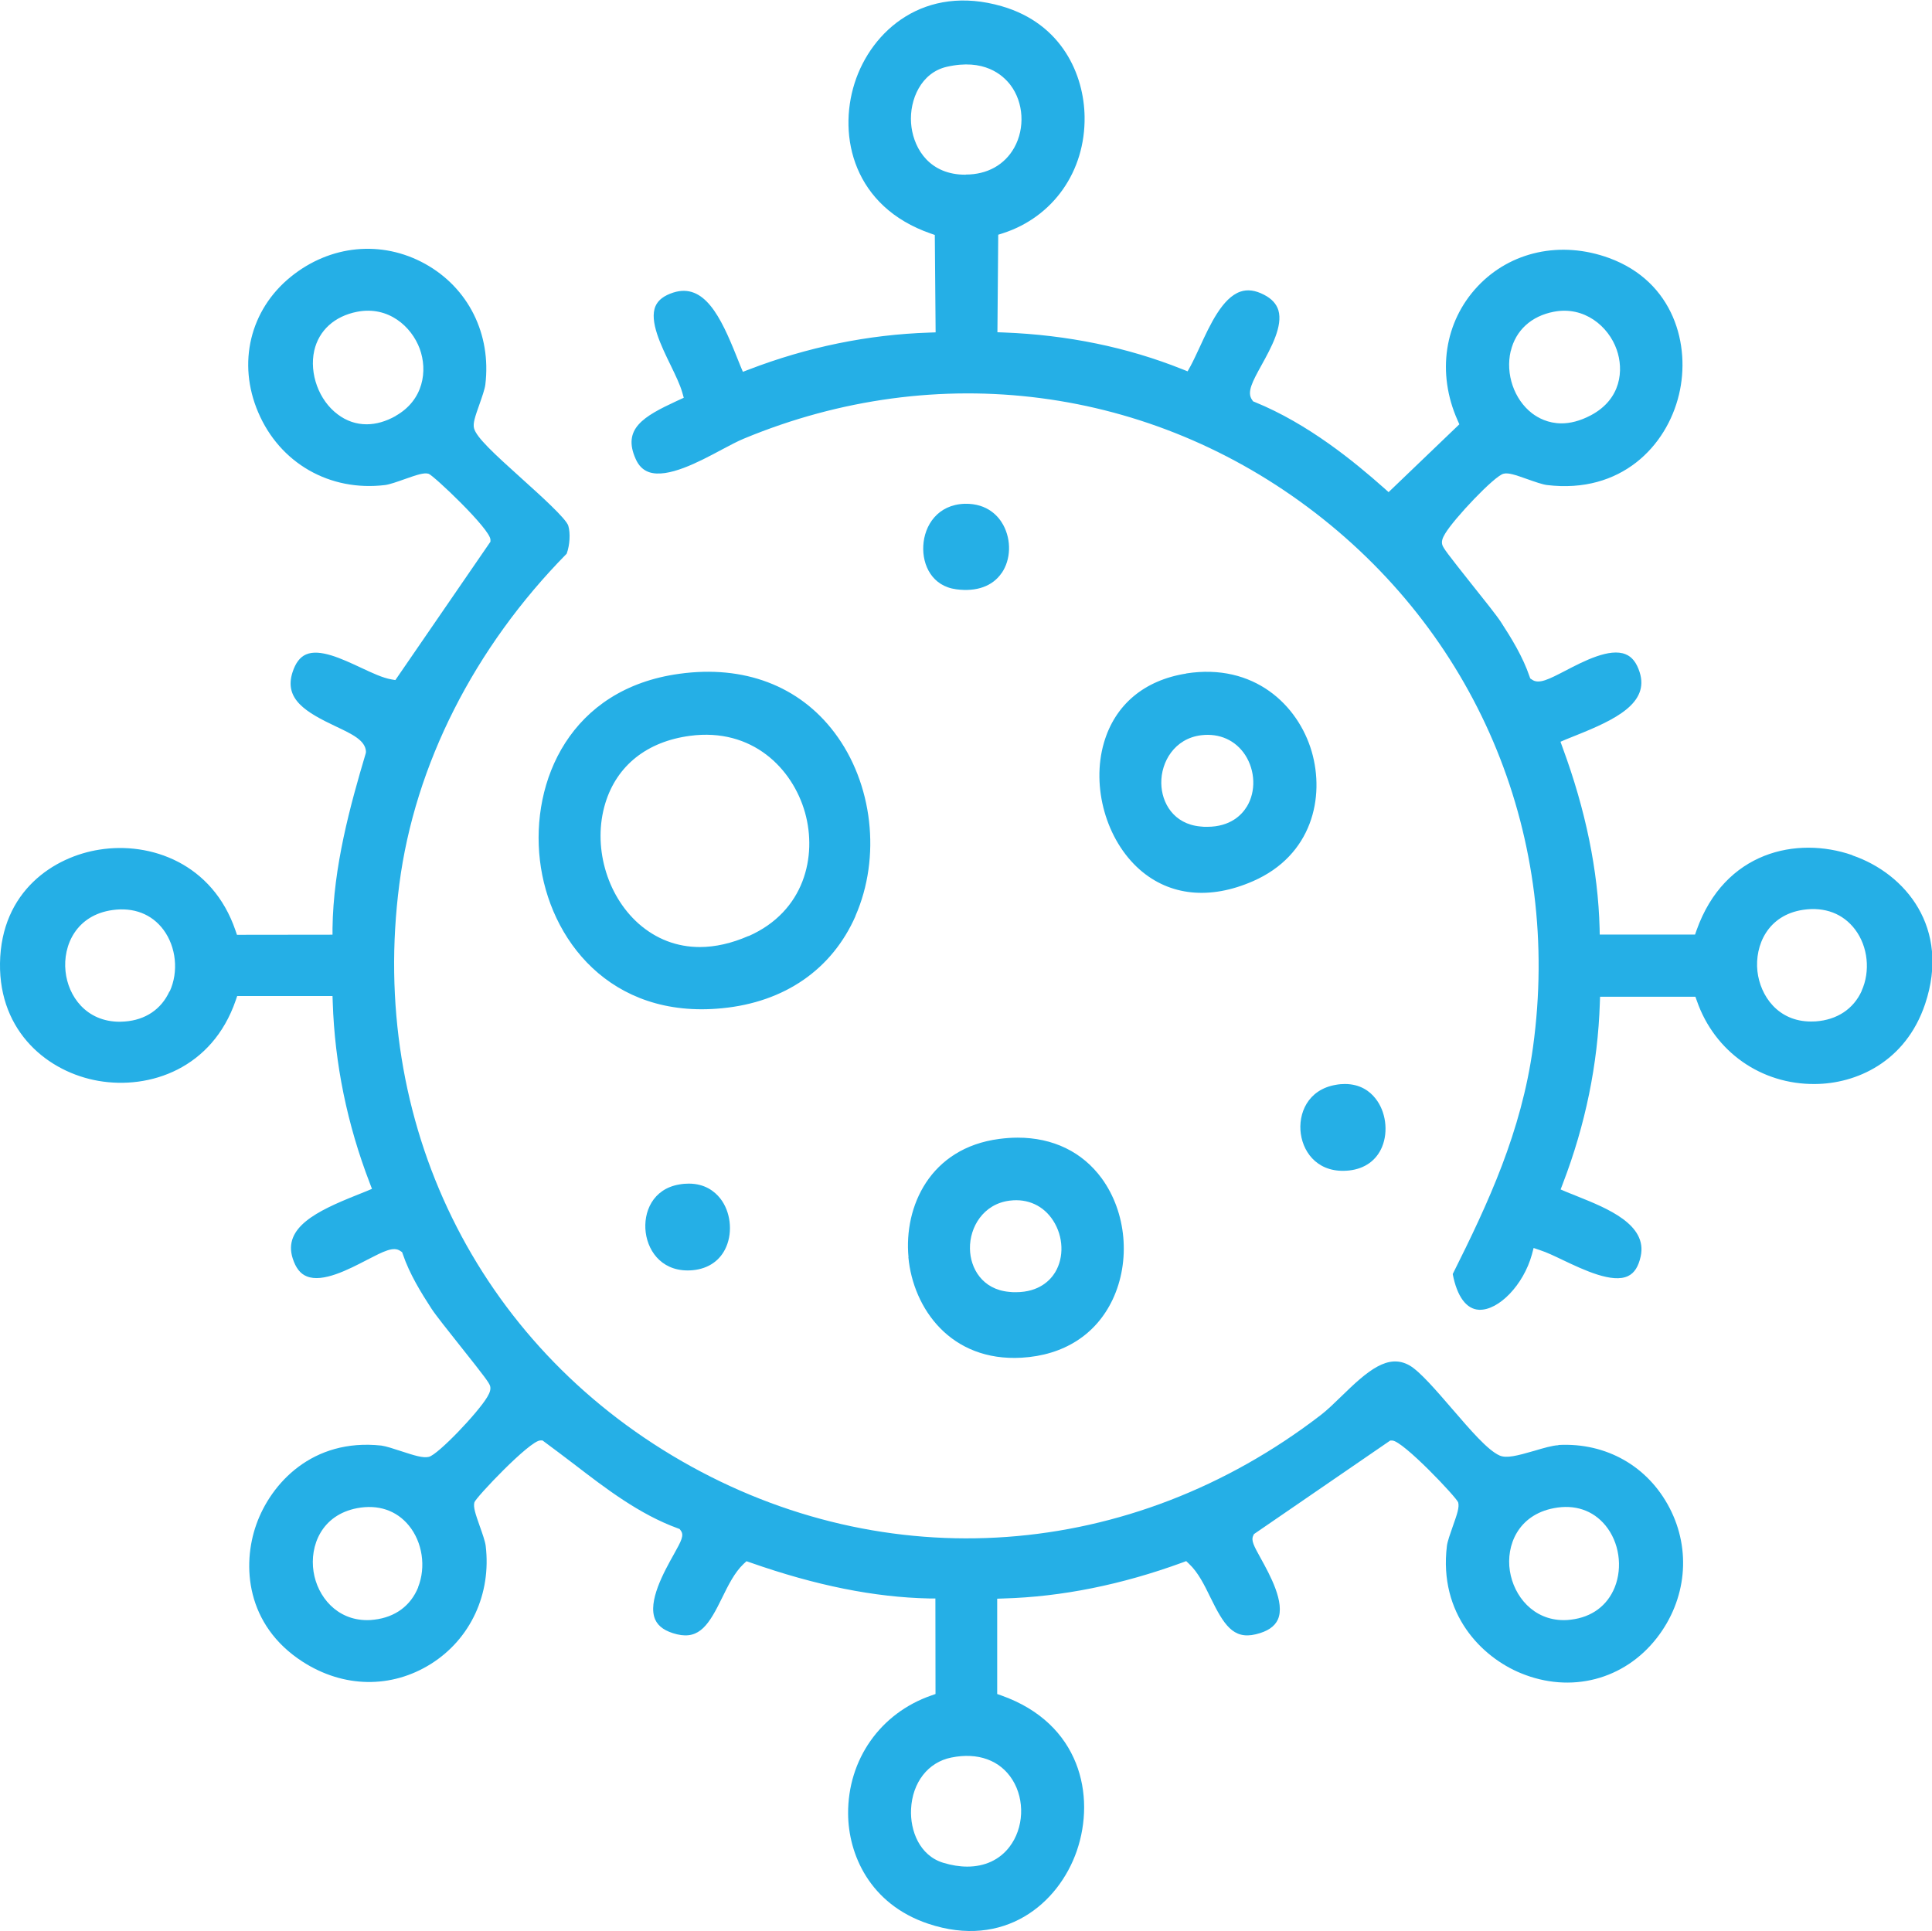 <?xml version="1.0" encoding="UTF-8"?>
<svg id="Calque_2" data-name="Calque 2" xmlns="http://www.w3.org/2000/svg" viewBox="0 0 166 165.94">
  <defs>
    <style>
      .cls-1 {
        fill: #25afe6;
      }
    </style>
  </defs>
  <g id="Calque_1-2" data-name="Calque 1">
    <path id="Epidemiologique" class="cls-1" d="M86.06,49.25c.8-1.16.85-2.83.14-4.14-.38-.7-1.32-1.86-3.3-1.82-2.34.07-3.48,1.86-3.57,3.61-.09,1.67.76,3.47,2.84,3.74,1.74.23,3.12-.27,3.89-1.4ZM133.89,124.19c-.5.02-1.29.25-2.06.48-1.46.42-2.39.67-2.99.4-1.01-.45-2.48-2.16-4.04-3.97-1.38-1.6-2.8-3.25-3.68-3.76-1.85-1.06-3.6.43-5.87,2.65-.62.6-1.2,1.17-1.76,1.6-16.3,12.55-37.34,14.07-54.91,3.97-17.62-10.13-26.92-29.13-24.27-49.57,1.33-10.27,6.44-20.35,14.38-28.41.27-.74.33-1.75.14-2.4-.19-.62-2.4-2.61-4.02-4.07-2.4-2.16-3.88-3.53-4.08-4.31-.11-.42.09-1,.47-2.07.21-.6.45-1.28.5-1.67.53-4.35-1.46-8.33-5.18-10.39-3.73-2.06-8.15-1.63-11.54,1.12-3.5,2.84-4.6,7.41-2.8,11.63,1.86,4.38,6.15,6.84,10.91,6.26.39-.05,1.07-.29,1.66-.5,1.08-.38,1.66-.58,2.07-.47.39.1,5.32,4.76,5.32,5.67v.17l-8.17,11.89-.35-.06c-.75-.13-1.66-.56-2.62-1.01-1.65-.77-3.53-1.65-4.71-1.13-.52.23-.9.73-1.16,1.54-.74,2.31,1.16,3.43,3.72,4.64,1.4.66,2.51,1.19,2.59,2.12v.11s-.02.1-.02.1c-1.34,4.5-2.78,9.74-2.85,15.02v.55s-8.21.01-8.21.01l-.13-.38c-1.97-5.76-7.29-7.64-11.68-6.94C4.67,73.61.09,76.54,0,82.78c-.08,5.95,4.18,9.36,8.45,10.1,4.43.77,9.79-1.07,11.8-6.91l.13-.38h8.19s.02.55.02.55c.17,5.25,1.24,10.48,3.18,15.52l.19.5-.5.21c-.27.11-.56.23-.87.35-3.35,1.34-6.29,2.76-5.44,5.42.26.81.65,1.32,1.21,1.54,1.36.56,3.57-.58,5.18-1.42,1.42-.73,2.27-1.18,2.86-.76l.15.1.06.17c.58,1.71,1.57,3.31,2.46,4.68.34.53,1.45,1.92,2.52,3.27,2.07,2.6,2.44,3.11,2.52,3.38.07.26,0,.54-.24.94-.78,1.33-4.22,4.95-5.02,5.15-.49.12-1.23-.11-2.39-.49-.64-.21-1.31-.43-1.7-.48-5.93-.64-9.49,3.26-10.74,6.79-1.23,3.47-.91,8.63,3.99,11.79,3.5,2.25,7.61,2.32,11.02.18,3.4-2.14,5.2-6.02,4.7-10.15-.05-.39-.29-1.07-.5-1.66-.38-1.08-.58-1.66-.47-2.07.1-.39,4.76-5.32,5.67-5.32h.18l.15.11c.85.62,1.69,1.27,2.54,1.91,2.76,2.12,5.62,4.32,8.93,5.53l.16.06.1.13c.31.42.05.89-.59,2.04-.85,1.52-2.27,4.07-1.61,5.6.27.62.89,1.04,1.88,1.28,1.95.47,2.77-.88,3.88-3.15.52-1.06,1.06-2.16,1.84-2.9l.25-.23.32.11c5.64,1.98,10.67,2.99,15.37,3.09h.54s.01,8.21.01,8.21l-.37.13c-4.37,1.52-7.17,5.5-7.14,10.16.02,3.46,1.84,7.76,6.88,9.45,6.53,2.19,11.2-1.71,12.77-6.26,1.63-4.74.31-10.94-6.47-13.35l-.37-.13v-8.19s.55-.02.55-.02c4.98-.14,10.15-1.18,15.37-3.09l.32-.12.25.24c.78.73,1.32,1.83,1.84,2.9,1.12,2.28,1.93,3.62,3.88,3.15,1.01-.24,1.63-.66,1.91-1.28.63-1.44-.69-3.83-1.48-5.26-.59-1.07-.84-1.52-.64-1.94l.06-.13,11.71-8.04h.17c.91,0,5.57,4.93,5.67,5.32.11.42-.09,1-.47,2.07-.21.6-.45,1.27-.5,1.66-.71,5.85,2.97,9.55,6.35,10.94,4.29,1.77,8.88.58,11.69-3.03,2.55-3.28,2.97-7.56,1.09-11.17-1.86-3.58-5.43-5.62-9.53-5.41ZM33.99,35.75c-.84.47-1.68.71-2.49.71-.88,0-1.73-.28-2.48-.85-1.62-1.2-2.46-3.51-2.02-5.48.4-1.74,1.74-2.96,3.69-3.34,2.69-.52,4.67,1.28,5.37,3.17.7,1.9.33,4.43-2.07,5.78ZM14.56,85.19c-.7,1.54-2.07,2.46-3.84,2.59-.15.01-.29.02-.43.02-2.89,0-4.44-2.2-4.66-4.33-.24-2.24.93-4.84,4.05-5.27,1.81-.25,3.36.35,4.36,1.69,1.1,1.48,1.32,3.61.54,5.31ZM35.93,136.4c-.64,1.58-1.97,2.57-3.77,2.78-.21.03-.42.04-.62.04-2.6,0-4.27-2.02-4.6-4.17-.34-2.21.68-4.86,3.74-5.45,1.8-.34,3.37.18,4.44,1.48,1.18,1.43,1.5,3.57.8,5.32ZM86.99,152.94c1.09,1.74.98,4.16-.26,5.77-.85,1.11-2.12,1.69-3.62,1.69-.65,0-1.35-.11-2.07-.33-2.03-.62-2.85-2.76-2.76-4.61.11-2.29,1.46-4.03,3.45-4.43,2.29-.47,4.21.23,5.26,1.91ZM138.74,136.4c-.64,1.58-1.97,2.57-3.77,2.78-.21.03-.41.04-.61.04-2.61,0-4.29-2.05-4.63-4.23-.34-2.18.7-4.8,3.77-5.39,1.8-.35,3.37.18,4.44,1.48,1.18,1.43,1.5,3.57.8,5.32ZM59.18,101.71c-.25,0-.52.02-.8.07h0c-2.31.38-3.12,2.4-2.9,4.12.23,1.79,1.57,3.48,4.05,3.25,1.35-.13,2.37-.84,2.87-2.01.57-1.33.36-3.04-.51-4.15-.48-.61-1.32-1.28-2.71-1.28ZM78.05,108.04c.41,4.4,3.64,8.98,9.73,8.63,3.62-.21,6.39-1.98,7.82-5,1.56-3.31,1.19-7.48-.93-10.4-1.67-2.29-4.2-3.51-7.23-3.51-.52,0-1.05.04-1.59.11-5.94.78-8.2,5.81-7.79,10.16ZM86.78,103.17c1.53-.19,2.89.44,3.71,1.72.88,1.36.95,3.15.17,4.44-.4.66-1.36,1.71-3.38,1.71-.19,0-.38,0-.59-.03-2.28-.21-3.33-2.02-3.35-3.72-.03-1.83,1.14-3.84,3.43-4.12ZM73.5,78.71c2.22-5.06,1.5-11.4-1.81-15.77-3.03-4.01-7.77-5.81-13.32-5.04-9.37,1.28-12.78,9.21-11.98,16.02.79,6.78,6.03,13.67,15.65,12.72,5.38-.52,9.45-3.34,11.47-7.93ZM64.31,80.43c-1.44.63-2.85.95-4.18.95-1.96,0-3.75-.68-5.26-2.01-2.79-2.48-3.96-6.74-2.86-10.35.99-3.24,3.58-5.3,7.28-5.79,5.34-.71,8.81,2.8,9.88,6.6,1.05,3.75-.04,8.49-4.85,10.61ZM101.92,57.88c-3.61.57-6.12,2.68-7.07,5.95-1.1,3.79.2,8.37,3.08,10.9,2.58,2.26,6.03,2.61,9.73.99,5.08-2.22,6.19-7.2,5.04-11.15-1.17-3.99-4.96-7.61-10.78-6.7ZM107.13,69.31c-.41.68-1.38,1.74-3.42,1.74-.19,0-.38,0-.58-.03-2.28-.21-3.33-2.02-3.35-3.72-.03-1.83,1.14-3.84,3.43-4.12,1.57-.19,2.95.43,3.78,1.7.87,1.35.93,3.12.15,4.42ZM111.77,97.44c.25,1.76,1.62,3.42,4.16,3.14,1.34-.15,2.34-.87,2.82-2.03.55-1.33.32-3.05-.57-4.16-.47-.6-1.29-1.24-2.63-1.24-.24,0-.5.02-.77.07-2.42.41-3.26,2.48-3.01,4.23ZM159.14,73.48c-4.75-1.64-10.96-.32-13.37,6.46l-.13.37h-8.19s-.01-.55-.01-.55c-.13-4.94-1.2-10.16-3.18-15.52l-.18-.5.49-.21c.27-.11.56-.23.87-.35,3.35-1.34,6.29-2.76,5.44-5.42-.26-.81-.65-1.32-1.21-1.54-1.36-.56-3.57.58-5.18,1.42-1.41.73-2.27,1.18-2.86.76l-.15-.1-.06-.17c-.58-1.71-1.57-3.31-2.46-4.68-.34-.53-1.45-1.92-2.52-3.26-2.07-2.61-2.45-3.11-2.52-3.39-.07-.26,0-.54.24-.93.76-1.29,4.24-4.97,5.02-5.16.42-.11,1,.09,2.07.47.6.21,1.27.45,1.67.5,6.36.77,10.28-3.34,11.34-7.77,1.02-4.23-.43-9.7-6.01-11.74-4.14-1.51-8.47-.57-11.3,2.45-2.85,3.04-3.51,7.44-1.72,11.48l.16.36-6.08,5.83-.38-.34c-2.57-2.28-6.52-5.53-11.11-7.4l-.15-.06-.09-.13c-.47-.66.04-1.58.81-2.98.83-1.5,1.85-3.37,1.45-4.72-.17-.55-.57-.99-1.23-1.33-.75-.39-1.42-.48-2.03-.27-1.55.53-2.62,2.86-3.48,4.73-.29.62-.56,1.21-.82,1.69l-.24.43-.45-.18c-4.72-1.89-9.88-2.95-15.35-3.16l-.54-.02.07-8.38.38-.12c4.35-1.4,7.11-5.34,7.04-10.02-.05-3.6-1.94-7.99-7.1-9.49-6.64-1.93-11.22,2.07-12.66,6.6-1.47,4.62-.06,10.63,6.52,12.92l.37.13.07,8.37-.54.02c-5.25.17-10.48,1.24-15.52,3.18l-.5.19-.21-.5c-.11-.27-.23-.56-.35-.87-1.34-3.35-2.76-6.29-5.42-5.44-.8.26-1.3.64-1.53,1.17-.55,1.28.48,3.39,1.31,5.09.41.85.8,1.65.99,2.32l.13.46-.61.28c-2.87,1.33-4.67,2.39-3.53,4.96.26.6.64.97,1.15,1.15,1.6.55,4.29-.88,6.25-1.93.74-.39,1.37-.73,1.91-.95,16.61-6.9,34.96-4.51,49.09,6.38,14.16,10.91,21.16,28.07,18.71,45.9-1,7.28-3.83,13.38-6.9,19.51.37,1.93,1.17,3.02,2.26,3.07,1.69.07,3.82-2.14,4.54-4.74l.15-.57.56.19c.56.18,1.25.51,1.98.86,1.79.85,4.24,2.01,5.58,1.36.54-.26.89-.81,1.08-1.69.6-2.73-2.88-4.13-5.42-5.15-.34-.14-.67-.27-.97-.39l-.49-.21.19-.5c1.94-5.05,3.01-10.27,3.18-15.52l.02-.54h8.19s.13.36.13.36c1.52,4.37,5.53,7.19,10.16,7.14,3.46-.02,7.76-1.84,9.45-6.88,2.19-6.54-1.7-11.2-6.23-12.76ZM129.81,30.16c.42-1.77,1.76-3,3.69-3.37,2.62-.51,4.71,1.25,5.41,3.26.61,1.73.4,4.24-2.21,5.63-.96.51-1.81.7-2.53.7-1.17,0-2.03-.48-2.54-.87-1.54-1.19-2.29-3.38-1.83-5.34ZM82.98,15.01c-.18,0-.37,0-.56-.02-2.85-.25-4.01-2.54-4.14-4.42-.14-2.02.87-4.33,3.07-4.83,3.19-.73,4.8.68,5.48,1.58,1.12,1.49,1.25,3.69.32,5.36-.83,1.49-2.33,2.32-4.17,2.32ZM159.96,85.15c-.71,1.56-2.12,2.49-3.96,2.62-.14,0-.27.01-.4.01-2.83,0-4.36-2.2-4.6-4.32-.24-2.23.89-4.83,3.94-5.28,1.85-.27,3.42.33,4.45,1.69,1.11,1.47,1.33,3.59.56,5.28Z"/>
  </g>
</svg>